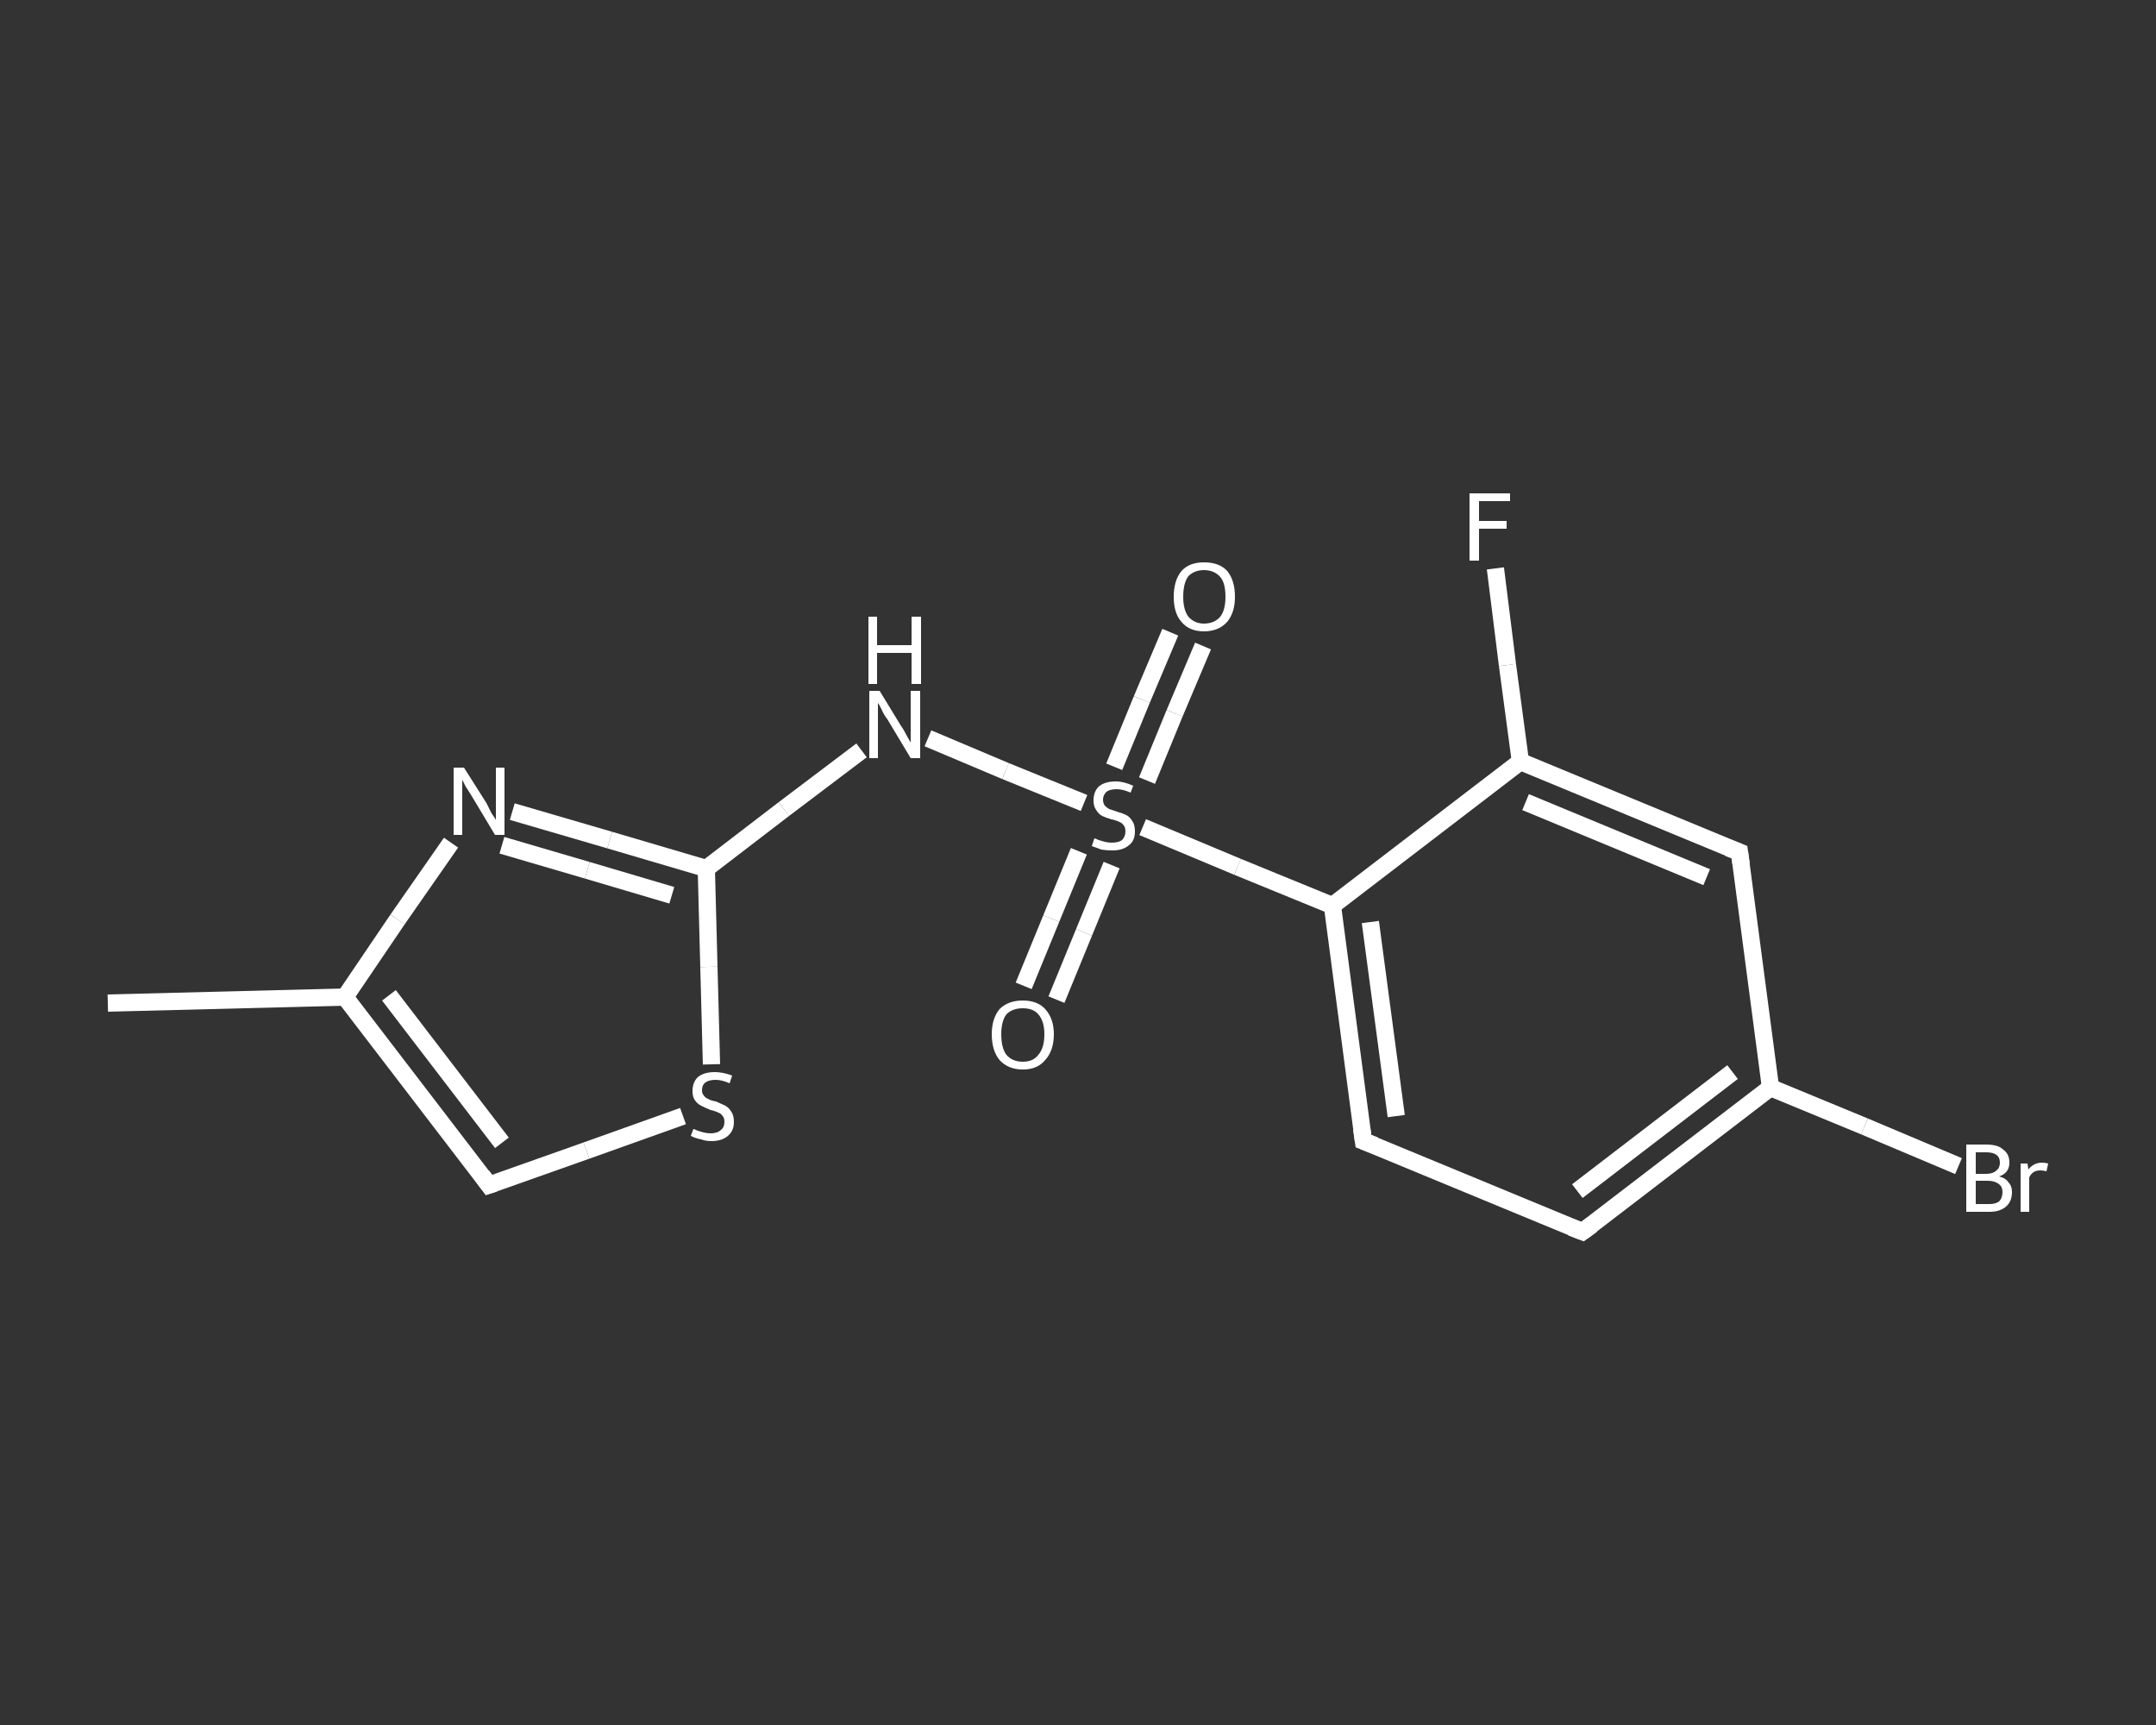 <?xml version='1.0' encoding='iso-8859-1'?>
<svg version='1.1' baseProfile='full'
              xmlns='http://www.w3.org/2000/svg'
                      xmlns:rdkit='http://www.rdkit.org/xml'
                      xmlns:xlink='http://www.w3.org/1999/xlink'
                  xml:space='preserve'
width='250px' height='200px' viewBox='0 0 250 200'>
<rect x="0" y="0" width="250" height="200" fill="#333333" stroke="none"/>
<!-- END OF HEADER -->
<rect style='opacity:1.0;fill:transparent;stroke:none' width='250.0' height='200.0' x='0.0' y='0.0'> </rect>
<path class='bond-0 atom-0 atom-1' d='M 12.5,116.3 L 40.0,115.6' style='fill:none;fill-rule:evenodd;stroke:#FFFFFF;stroke-width:2.0px;stroke-linecap:butt;stroke-linejoin:miter;stroke-opacity:1' />
<path class='bond-1 atom-1 atom-2' d='M 40.0,115.6 L 56.7,137.4' style='fill:none;fill-rule:evenodd;stroke:#FFFFFF;stroke-width:2.0px;stroke-linecap:butt;stroke-linejoin:miter;stroke-opacity:1' />
<path class='bond-1 atom-1 atom-2' d='M 45.1,115.4 L 58.2,132.5' style='fill:none;fill-rule:evenodd;stroke:#FFFFFF;stroke-width:2.0px;stroke-linecap:butt;stroke-linejoin:miter;stroke-opacity:1' />
<path class='bond-2 atom-2 atom-3' d='M 56.7,137.4 L 68.0,133.4' style='fill:none;fill-rule:evenodd;stroke:#FFFFFF;stroke-width:2.0px;stroke-linecap:butt;stroke-linejoin:miter;stroke-opacity:1' />
<path class='bond-2 atom-2 atom-3' d='M 68.0,133.4 L 79.2,129.4' style='fill:none;fill-rule:evenodd;stroke:#FFFFFF;stroke-width:2.0px;stroke-linecap:butt;stroke-linejoin:miter;stroke-opacity:1' />
<path class='bond-3 atom-3 atom-4' d='M 82.5,123.4 L 82.2,112.1' style='fill:none;fill-rule:evenodd;stroke:#FFFFFF;stroke-width:2.0px;stroke-linecap:butt;stroke-linejoin:miter;stroke-opacity:1' />
<path class='bond-3 atom-3 atom-4' d='M 82.2,112.1 L 81.9,100.7' style='fill:none;fill-rule:evenodd;stroke:#FFFFFF;stroke-width:2.0px;stroke-linecap:butt;stroke-linejoin:miter;stroke-opacity:1' />
<path class='bond-4 atom-4 atom-5' d='M 81.9,100.7 L 90.9,93.8' style='fill:none;fill-rule:evenodd;stroke:#FFFFFF;stroke-width:2.0px;stroke-linecap:butt;stroke-linejoin:miter;stroke-opacity:1' />
<path class='bond-4 atom-4 atom-5' d='M 90.9,93.8 L 99.9,87.0' style='fill:none;fill-rule:evenodd;stroke:#FFFFFF;stroke-width:2.0px;stroke-linecap:butt;stroke-linejoin:miter;stroke-opacity:1' />
<path class='bond-5 atom-5 atom-6' d='M 107.6,85.6 L 116.6,89.4' style='fill:none;fill-rule:evenodd;stroke:#FFFFFF;stroke-width:2.0px;stroke-linecap:butt;stroke-linejoin:miter;stroke-opacity:1' />
<path class='bond-5 atom-5 atom-6' d='M 116.6,89.4 L 125.7,93.1' style='fill:none;fill-rule:evenodd;stroke:#FFFFFF;stroke-width:2.0px;stroke-linecap:butt;stroke-linejoin:miter;stroke-opacity:1' />
<path class='bond-6 atom-6 atom-7' d='M 133.0,90.5 L 136.2,82.7' style='fill:none;fill-rule:evenodd;stroke:#FFFFFF;stroke-width:2.0px;stroke-linecap:butt;stroke-linejoin:miter;stroke-opacity:1' />
<path class='bond-6 atom-6 atom-7' d='M 136.2,82.7 L 139.5,74.9' style='fill:none;fill-rule:evenodd;stroke:#FFFFFF;stroke-width:2.0px;stroke-linecap:butt;stroke-linejoin:miter;stroke-opacity:1' />
<path class='bond-6 atom-6 atom-7' d='M 129.2,88.9 L 132.4,81.1' style='fill:none;fill-rule:evenodd;stroke:#FFFFFF;stroke-width:2.0px;stroke-linecap:butt;stroke-linejoin:miter;stroke-opacity:1' />
<path class='bond-6 atom-6 atom-7' d='M 132.4,81.1 L 135.7,73.3' style='fill:none;fill-rule:evenodd;stroke:#FFFFFF;stroke-width:2.0px;stroke-linecap:butt;stroke-linejoin:miter;stroke-opacity:1' />
<path class='bond-7 atom-6 atom-8' d='M 125.1,98.7 L 121.9,106.5' style='fill:none;fill-rule:evenodd;stroke:#FFFFFF;stroke-width:2.0px;stroke-linecap:butt;stroke-linejoin:miter;stroke-opacity:1' />
<path class='bond-7 atom-6 atom-8' d='M 121.9,106.5 L 118.7,114.3' style='fill:none;fill-rule:evenodd;stroke:#FFFFFF;stroke-width:2.0px;stroke-linecap:butt;stroke-linejoin:miter;stroke-opacity:1' />
<path class='bond-7 atom-6 atom-8' d='M 128.9,100.3 L 125.7,108.1' style='fill:none;fill-rule:evenodd;stroke:#FFFFFF;stroke-width:2.0px;stroke-linecap:butt;stroke-linejoin:miter;stroke-opacity:1' />
<path class='bond-7 atom-6 atom-8' d='M 125.7,108.1 L 122.5,115.9' style='fill:none;fill-rule:evenodd;stroke:#FFFFFF;stroke-width:2.0px;stroke-linecap:butt;stroke-linejoin:miter;stroke-opacity:1' />
<path class='bond-8 atom-6 atom-9' d='M 132.5,95.9 L 143.5,100.5' style='fill:none;fill-rule:evenodd;stroke:#FFFFFF;stroke-width:2.0px;stroke-linecap:butt;stroke-linejoin:miter;stroke-opacity:1' />
<path class='bond-8 atom-6 atom-9' d='M 143.5,100.5 L 154.5,105.0' style='fill:none;fill-rule:evenodd;stroke:#FFFFFF;stroke-width:2.0px;stroke-linecap:butt;stroke-linejoin:miter;stroke-opacity:1' />
<path class='bond-9 atom-9 atom-10' d='M 154.5,105.0 L 158.1,132.3' style='fill:none;fill-rule:evenodd;stroke:#FFFFFF;stroke-width:2.0px;stroke-linecap:butt;stroke-linejoin:miter;stroke-opacity:1' />
<path class='bond-9 atom-9 atom-10' d='M 158.9,106.9 L 161.9,129.4' style='fill:none;fill-rule:evenodd;stroke:#FFFFFF;stroke-width:2.0px;stroke-linecap:butt;stroke-linejoin:miter;stroke-opacity:1' />
<path class='bond-10 atom-10 atom-11' d='M 158.1,132.3 L 183.5,142.8' style='fill:none;fill-rule:evenodd;stroke:#FFFFFF;stroke-width:2.0px;stroke-linecap:butt;stroke-linejoin:miter;stroke-opacity:1' />
<path class='bond-11 atom-11 atom-12' d='M 183.5,142.8 L 205.3,126.1' style='fill:none;fill-rule:evenodd;stroke:#FFFFFF;stroke-width:2.0px;stroke-linecap:butt;stroke-linejoin:miter;stroke-opacity:1' />
<path class='bond-11 atom-11 atom-12' d='M 182.9,138.1 L 200.9,124.3' style='fill:none;fill-rule:evenodd;stroke:#FFFFFF;stroke-width:2.0px;stroke-linecap:butt;stroke-linejoin:miter;stroke-opacity:1' />
<path class='bond-12 atom-12 atom-13' d='M 205.3,126.1 L 216.2,130.6' style='fill:none;fill-rule:evenodd;stroke:#FFFFFF;stroke-width:2.0px;stroke-linecap:butt;stroke-linejoin:miter;stroke-opacity:1' />
<path class='bond-12 atom-12 atom-13' d='M 216.2,130.6 L 227.1,135.2' style='fill:none;fill-rule:evenodd;stroke:#FFFFFF;stroke-width:2.0px;stroke-linecap:butt;stroke-linejoin:miter;stroke-opacity:1' />
<path class='bond-13 atom-12 atom-14' d='M 205.3,126.1 L 201.7,98.8' style='fill:none;fill-rule:evenodd;stroke:#FFFFFF;stroke-width:2.0px;stroke-linecap:butt;stroke-linejoin:miter;stroke-opacity:1' />
<path class='bond-14 atom-14 atom-15' d='M 201.7,98.8 L 176.3,88.3' style='fill:none;fill-rule:evenodd;stroke:#FFFFFF;stroke-width:2.0px;stroke-linecap:butt;stroke-linejoin:miter;stroke-opacity:1' />
<path class='bond-14 atom-14 atom-15' d='M 197.9,101.7 L 176.9,93.0' style='fill:none;fill-rule:evenodd;stroke:#FFFFFF;stroke-width:2.0px;stroke-linecap:butt;stroke-linejoin:miter;stroke-opacity:1' />
<path class='bond-15 atom-15 atom-16' d='M 176.3,88.3 L 174.8,77.1' style='fill:none;fill-rule:evenodd;stroke:#FFFFFF;stroke-width:2.0px;stroke-linecap:butt;stroke-linejoin:miter;stroke-opacity:1' />
<path class='bond-15 atom-15 atom-16' d='M 174.8,77.1 L 173.4,65.9' style='fill:none;fill-rule:evenodd;stroke:#FFFFFF;stroke-width:2.0px;stroke-linecap:butt;stroke-linejoin:miter;stroke-opacity:1' />
<path class='bond-16 atom-4 atom-17' d='M 81.9,100.7 L 70.7,97.4' style='fill:none;fill-rule:evenodd;stroke:#FFFFFF;stroke-width:2.0px;stroke-linecap:butt;stroke-linejoin:miter;stroke-opacity:1' />
<path class='bond-16 atom-4 atom-17' d='M 70.7,97.4 L 59.4,94.1' style='fill:none;fill-rule:evenodd;stroke:#FFFFFF;stroke-width:2.0px;stroke-linecap:butt;stroke-linejoin:miter;stroke-opacity:1' />
<path class='bond-16 atom-4 atom-17' d='M 77.9,103.8 L 68.1,100.9' style='fill:none;fill-rule:evenodd;stroke:#FFFFFF;stroke-width:2.0px;stroke-linecap:butt;stroke-linejoin:miter;stroke-opacity:1' />
<path class='bond-16 atom-4 atom-17' d='M 68.1,100.9 L 58.2,98.0' style='fill:none;fill-rule:evenodd;stroke:#FFFFFF;stroke-width:2.0px;stroke-linecap:butt;stroke-linejoin:miter;stroke-opacity:1' />
<path class='bond-17 atom-17 atom-1' d='M 52.3,97.7 L 46.1,106.6' style='fill:none;fill-rule:evenodd;stroke:#FFFFFF;stroke-width:2.0px;stroke-linecap:butt;stroke-linejoin:miter;stroke-opacity:1' />
<path class='bond-17 atom-17 atom-1' d='M 46.1,106.6 L 40.0,115.6' style='fill:none;fill-rule:evenodd;stroke:#FFFFFF;stroke-width:2.0px;stroke-linecap:butt;stroke-linejoin:miter;stroke-opacity:1' />
<path class='bond-18 atom-15 atom-9' d='M 176.3,88.3 L 154.5,105.0' style='fill:none;fill-rule:evenodd;stroke:#FFFFFF;stroke-width:2.0px;stroke-linecap:butt;stroke-linejoin:miter;stroke-opacity:1' />
<path d='M 55.9,136.3 L 56.7,137.4 L 57.3,137.2' style='fill:none;stroke:#FFFFFF;stroke-width:2.0px;stroke-linecap:butt;stroke-linejoin:miter;stroke-opacity:1;' />
<path d='M 157.9,130.9 L 158.1,132.3 L 159.4,132.8' style='fill:none;stroke:#FFFFFF;stroke-width:2.0px;stroke-linecap:butt;stroke-linejoin:miter;stroke-opacity:1;' />
<path d='M 182.2,142.3 L 183.5,142.8 L 184.6,142.0' style='fill:none;stroke:#FFFFFF;stroke-width:2.0px;stroke-linecap:butt;stroke-linejoin:miter;stroke-opacity:1;' />
<path d='M 201.9,100.2 L 201.7,98.8 L 200.4,98.3' style='fill:none;stroke:#FFFFFF;stroke-width:2.0px;stroke-linecap:butt;stroke-linejoin:miter;stroke-opacity:1;' />
<path class='atom-3' d='M 80.4 130.9
Q 80.5 130.9, 80.9 131.1
Q 81.2 131.2, 81.6 131.3
Q 82.0 131.4, 82.4 131.4
Q 83.2 131.4, 83.6 131.0
Q 84.0 130.7, 84.0 130.1
Q 84.0 129.6, 83.8 129.4
Q 83.6 129.1, 83.3 129.0
Q 82.9 128.8, 82.4 128.7
Q 81.7 128.4, 81.3 128.2
Q 80.9 128.0, 80.6 127.6
Q 80.3 127.2, 80.3 126.5
Q 80.3 125.5, 80.9 124.9
Q 81.6 124.3, 82.9 124.3
Q 83.8 124.3, 84.9 124.7
L 84.6 125.6
Q 83.7 125.2, 83.0 125.2
Q 82.2 125.2, 81.8 125.5
Q 81.4 125.8, 81.4 126.4
Q 81.4 126.8, 81.6 127.0
Q 81.8 127.3, 82.1 127.4
Q 82.4 127.6, 83.0 127.7
Q 83.7 128.0, 84.1 128.2
Q 84.5 128.4, 84.8 128.9
Q 85.1 129.3, 85.1 130.1
Q 85.1 131.1, 84.4 131.7
Q 83.7 132.3, 82.5 132.3
Q 81.8 132.3, 81.3 132.1
Q 80.7 132.0, 80.1 131.7
L 80.4 130.9
' fill='#FFFFFF'/>
<path class='atom-5' d='M 102.0 80.1
L 104.5 84.2
Q 104.8 84.6, 105.2 85.4
Q 105.6 86.1, 105.6 86.1
L 105.6 80.1
L 106.7 80.1
L 106.7 87.9
L 105.6 87.9
L 102.9 83.4
Q 102.5 82.9, 102.2 82.2
Q 101.9 81.6, 101.8 81.5
L 101.8 87.9
L 100.8 87.9
L 100.8 80.1
L 102.0 80.1
' fill='#FFFFFF'/>
<path class='atom-5' d='M 100.7 71.5
L 101.7 71.5
L 101.7 74.8
L 105.7 74.8
L 105.7 71.5
L 106.8 71.5
L 106.8 79.3
L 105.7 79.3
L 105.7 75.7
L 101.7 75.7
L 101.7 79.3
L 100.7 79.3
L 100.7 71.5
' fill='#FFFFFF'/>
<path class='atom-6' d='M 126.9 97.2
Q 127.0 97.2, 127.4 97.4
Q 127.7 97.5, 128.1 97.6
Q 128.5 97.7, 128.9 97.7
Q 129.7 97.7, 130.1 97.4
Q 130.5 97.0, 130.5 96.4
Q 130.5 95.9, 130.3 95.7
Q 130.1 95.4, 129.8 95.3
Q 129.4 95.1, 128.9 95.0
Q 128.2 94.8, 127.8 94.6
Q 127.4 94.4, 127.1 93.9
Q 126.8 93.5, 126.8 92.8
Q 126.8 91.8, 127.4 91.2
Q 128.1 90.6, 129.4 90.6
Q 130.3 90.6, 131.4 91.1
L 131.1 91.9
Q 130.2 91.5, 129.5 91.5
Q 128.7 91.5, 128.3 91.8
Q 127.9 92.2, 127.9 92.7
Q 127.9 93.1, 128.1 93.4
Q 128.3 93.6, 128.6 93.8
Q 128.9 93.9, 129.5 94.1
Q 130.2 94.3, 130.6 94.5
Q 131.0 94.7, 131.3 95.2
Q 131.6 95.6, 131.6 96.4
Q 131.6 97.5, 130.9 98.0
Q 130.2 98.6, 129.0 98.6
Q 128.3 98.6, 127.7 98.5
Q 127.2 98.3, 126.6 98.1
L 126.9 97.2
' fill='#FFFFFF'/>
<path class='atom-7' d='M 136.1 69.2
Q 136.1 67.3, 137.0 66.2
Q 137.9 65.2, 139.6 65.2
Q 141.4 65.2, 142.3 66.2
Q 143.2 67.3, 143.2 69.2
Q 143.2 71.0, 142.3 72.1
Q 141.3 73.2, 139.6 73.2
Q 137.9 73.2, 137.0 72.1
Q 136.1 71.1, 136.1 69.2
M 139.6 72.3
Q 140.8 72.3, 141.5 71.5
Q 142.1 70.7, 142.1 69.2
Q 142.1 67.6, 141.5 66.9
Q 140.8 66.1, 139.6 66.1
Q 138.5 66.1, 137.8 66.8
Q 137.2 67.6, 137.2 69.2
Q 137.2 70.7, 137.8 71.5
Q 138.5 72.3, 139.6 72.3
' fill='#FFFFFF'/>
<path class='atom-8' d='M 115.0 119.9
Q 115.0 118.1, 115.9 117.0
Q 116.9 116.0, 118.6 116.0
Q 120.3 116.0, 121.2 117.0
Q 122.2 118.1, 122.2 119.9
Q 122.2 121.8, 121.2 122.9
Q 120.3 124.0, 118.6 124.0
Q 116.9 124.0, 115.9 122.9
Q 115.0 121.8, 115.0 119.9
M 118.6 123.1
Q 119.8 123.1, 120.4 122.3
Q 121.1 121.5, 121.1 119.9
Q 121.1 118.4, 120.4 117.6
Q 119.8 116.9, 118.6 116.9
Q 117.4 116.9, 116.7 117.6
Q 116.1 118.4, 116.1 119.9
Q 116.1 121.5, 116.7 122.3
Q 117.4 123.1, 118.6 123.1
' fill='#FFFFFF'/>
<path class='atom-13' d='M 231.8 136.4
Q 232.6 136.6, 232.9 137.1
Q 233.3 137.5, 233.3 138.2
Q 233.3 139.3, 232.6 139.9
Q 231.9 140.5, 230.7 140.5
L 228.0 140.5
L 228.0 132.7
L 230.3 132.7
Q 231.7 132.7, 232.3 133.3
Q 233.0 133.8, 233.0 134.8
Q 233.0 136.0, 231.8 136.4
M 229.1 133.6
L 229.1 136.1
L 230.3 136.1
Q 231.1 136.1, 231.5 135.7
Q 231.9 135.4, 231.9 134.8
Q 231.9 133.6, 230.3 133.6
L 229.1 133.6
M 230.7 139.6
Q 231.4 139.6, 231.8 139.3
Q 232.2 138.9, 232.2 138.2
Q 232.2 137.6, 231.8 137.3
Q 231.3 136.9, 230.5 136.9
L 229.1 136.9
L 229.1 139.6
L 230.7 139.6
' fill='#FFFFFF'/>
<path class='atom-13' d='M 235.1 134.9
L 235.2 135.6
Q 235.8 134.8, 236.8 134.8
Q 237.1 134.8, 237.5 134.9
L 237.3 135.8
Q 236.9 135.7, 236.6 135.7
Q 236.1 135.7, 235.8 135.9
Q 235.5 136.1, 235.3 136.5
L 235.3 140.5
L 234.3 140.5
L 234.3 134.9
L 235.1 134.9
' fill='#FFFFFF'/>
<path class='atom-16' d='M 170.4 57.2
L 175.1 57.2
L 175.1 58.1
L 171.5 58.1
L 171.5 60.4
L 174.7 60.4
L 174.7 61.3
L 171.5 61.3
L 171.5 65.0
L 170.4 65.0
L 170.4 57.2
' fill='#FFFFFF'/>
<path class='atom-17' d='M 53.8 89.0
L 56.4 93.1
Q 56.6 93.5, 57.0 94.3
Q 57.5 95.0, 57.5 95.1
L 57.5 89.0
L 58.5 89.0
L 58.5 96.8
L 57.4 96.8
L 54.7 92.3
Q 54.4 91.8, 54.0 91.2
Q 53.7 90.6, 53.6 90.4
L 53.6 96.8
L 52.6 96.8
L 52.6 89.0
L 53.8 89.0
' fill='#FFFFFF'/>
</svg>
